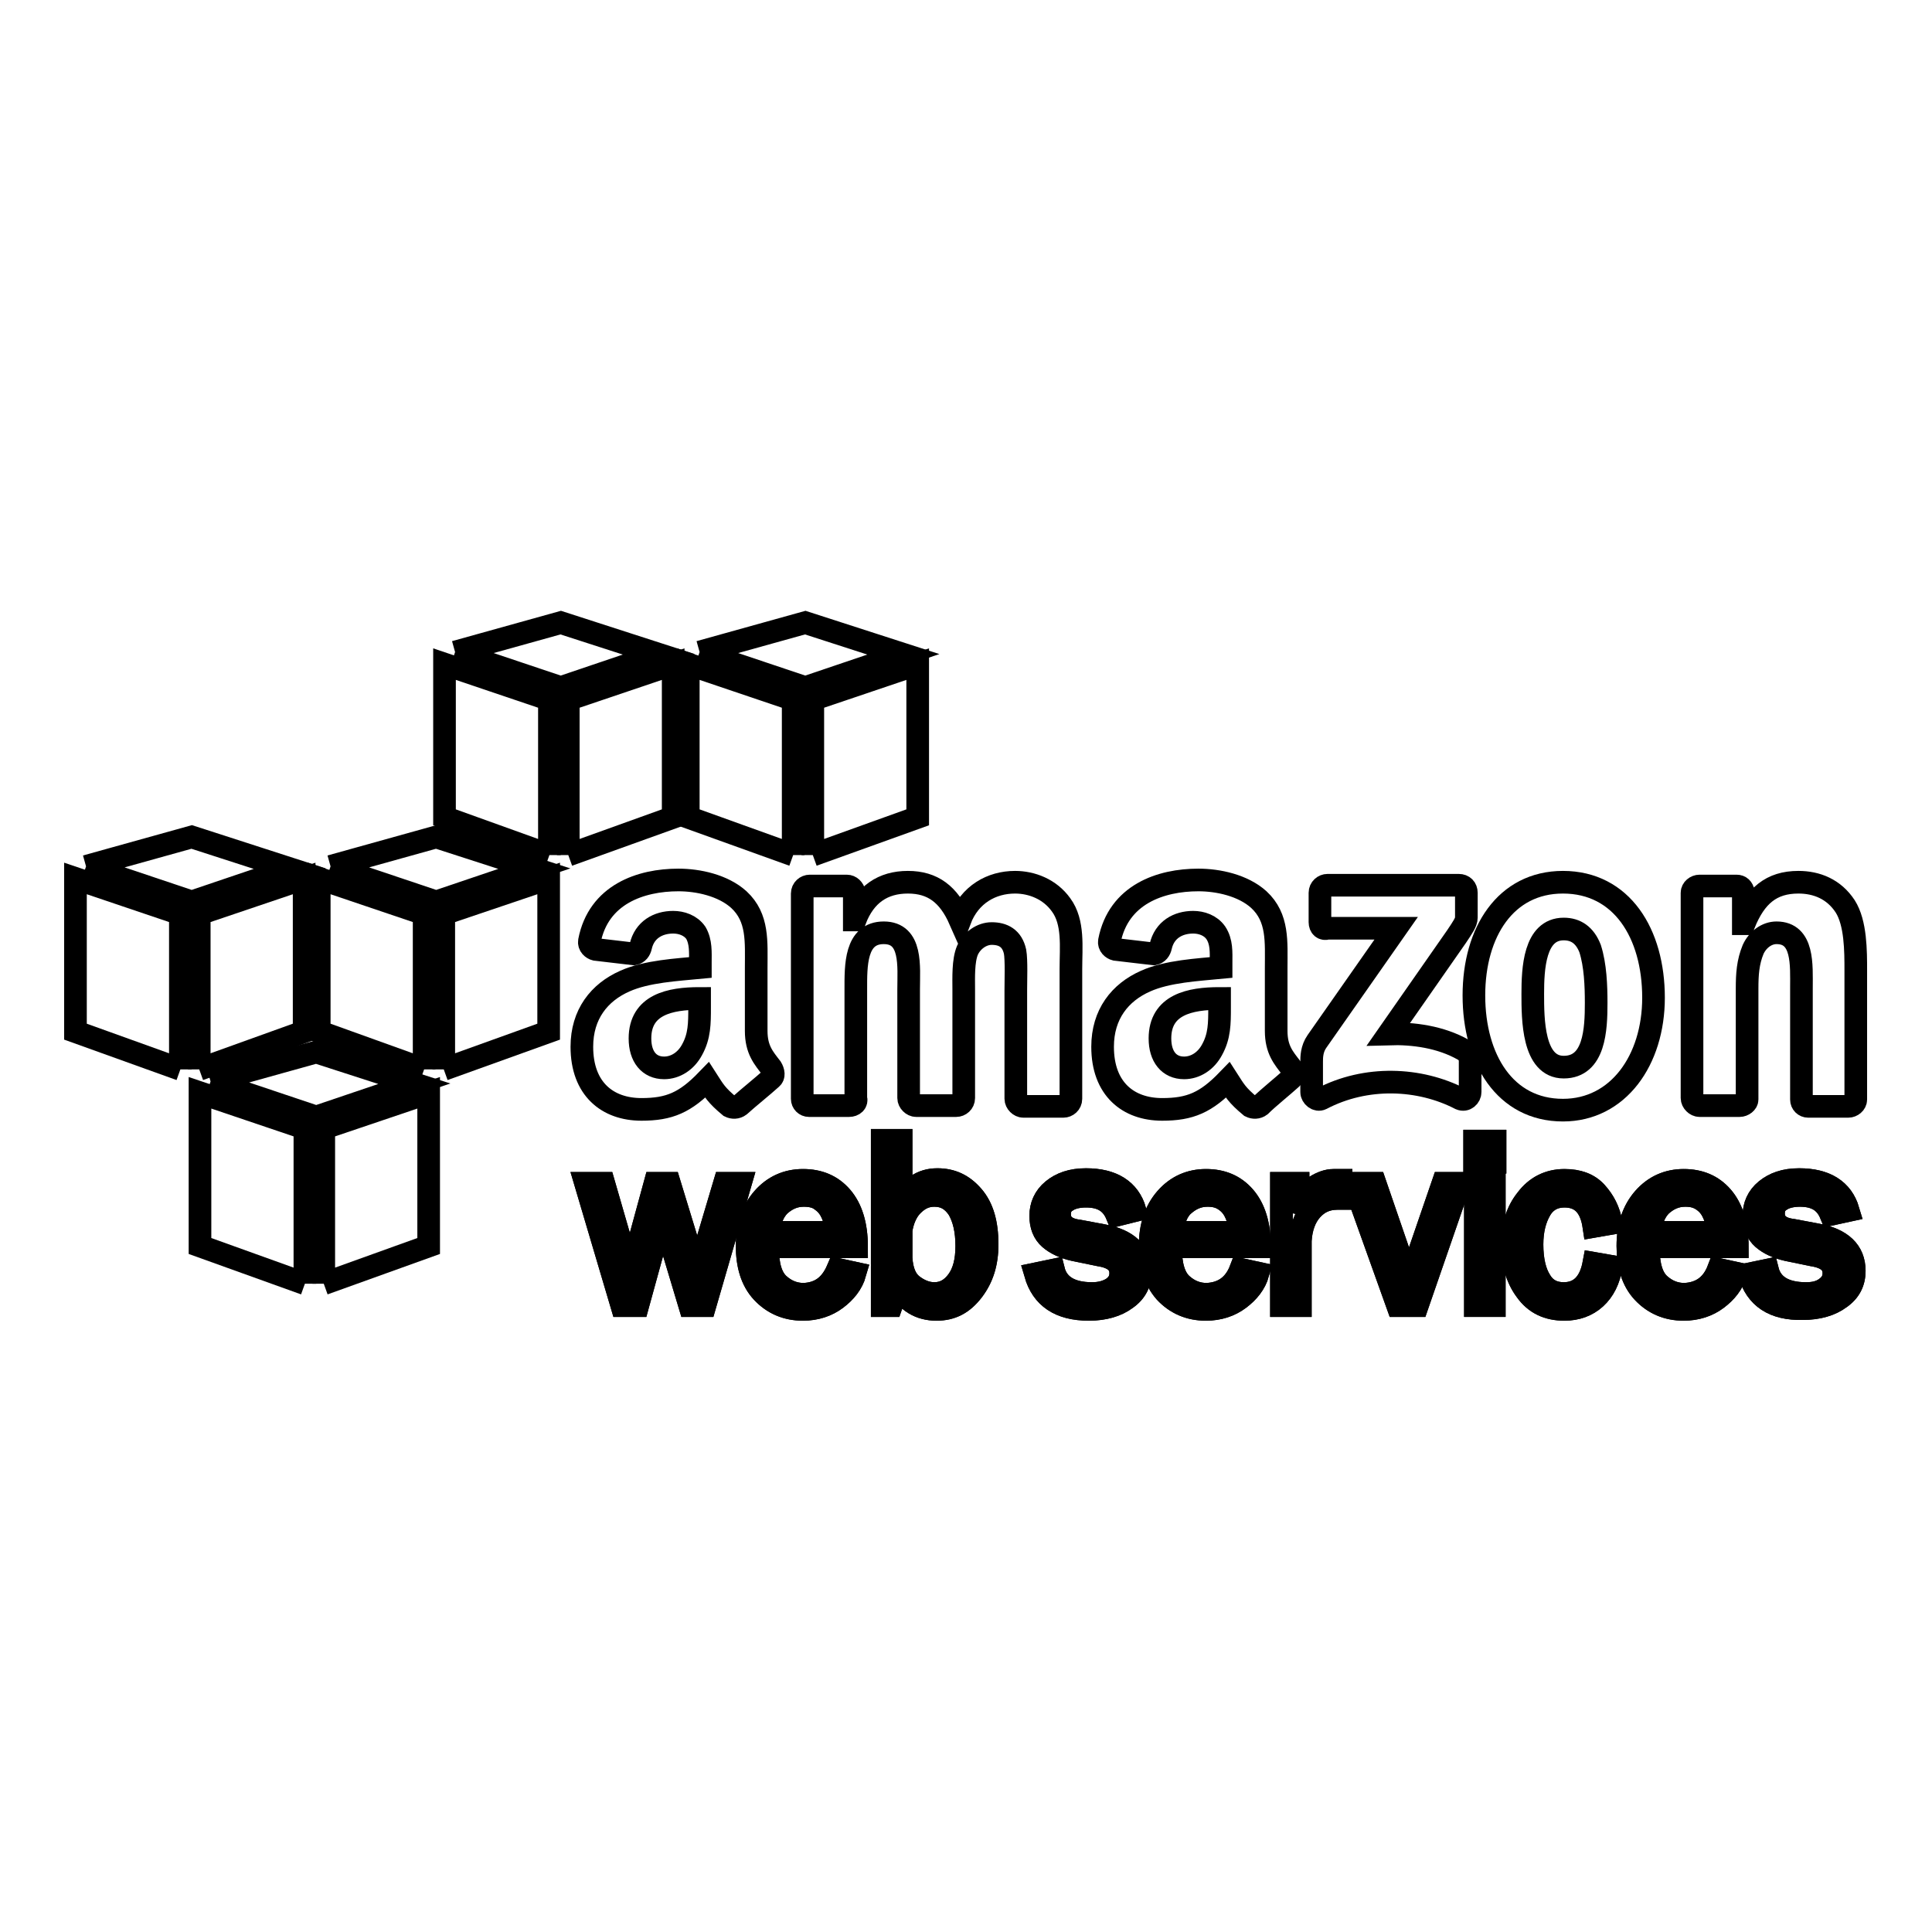 <?xml version="1.0" encoding="utf-8"?>
<!-- Svg Vector Icons : http://www.onlinewebfonts.com/icon -->
<!DOCTYPE svg PUBLIC "-//W3C//DTD SVG 1.1//EN" "http://www.w3.org/Graphics/SVG/1.1/DTD/svg11.dtd">
<svg version="1.1" xmlns="http://www.w3.org/2000/svg" xmlns:xlink="http://www.w3.org/1999/xlink" x="0px" y="0px" viewBox="0 0 256 256" enable-background="new 0 0 256 256" xml:space="preserve">
<g><g><path stroke-width="3" fill-opacity="0" stroke="#000000"  d="M40.4,170.1l-13.9-5v-20.3l13.9,4.7V170.1"/><path stroke-width="3" fill-opacity="0" stroke="#000000"  d="M42.9,170.1l13.9-5v-20.3l-13.9,4.7V170.1"/><path stroke-width="3" fill-opacity="0" stroke="#000000"  d="M27.9,143.3l14-3.9l13,4.2l-13,4.4L27.9,143.3"/><path stroke-width="3" fill-opacity="0" stroke="#000000"  d="M23.9,141.7l-13.9-5v-20.3l13.9,4.7V141.7"/><path stroke-width="3" fill-opacity="0" stroke="#000000"  d="M26.4,141.7l13.9-5v-20.3l-13.9,4.7V141.7"/><path stroke-width="3" fill-opacity="0" stroke="#000000"  d="M11.4,114.8l14-3.9l13,4.2l-13,4.4L11.4,114.8"/><path stroke-width="3" fill-opacity="0" stroke="#000000"  d="M56.2,141.7l-13.9-5v-20.3l13.9,4.7V141.7"/><path stroke-width="3" fill-opacity="0" stroke="#000000"  d="M58.8,141.7l13.9-5v-20.3l-13.9,4.7V141.7"/><path stroke-width="3" fill-opacity="0" stroke="#000000"  d="M43.8,114.8l14-3.9l13,4.2l-13,4.4L43.8,114.8"/><path stroke-width="3" fill-opacity="0" stroke="#000000"  d="M72.8,113.3l-13.9-5V88l13.9,4.7V113.3"/><path stroke-width="3" fill-opacity="0" stroke="#000000"  d="M75.3,113.3l13.9-5V88l-13.9,4.7V113.3"/><path stroke-width="3" fill-opacity="0" stroke="#000000"  d="M60.3,86.4l14-3.9l13,4.2l-13,4.4L60.3,86.4"/><path stroke-width="3" fill-opacity="0" stroke="#000000"  d="M105.1,113.3l-13.9-5V88l13.9,4.7V113.3"/><path stroke-width="3" fill-opacity="0" stroke="#000000"  d="M107.7,113.3l13.9-5V88l-13.9,4.7V113.3"/><path stroke-width="3" fill-opacity="0" stroke="#000000"  d="M92.7,86.4l14-3.9l13,4.2l-13,4.4L92.7,86.4"/><path stroke-width="3" fill-opacity="0" stroke="#000000"  d="M98.1,156.8L93.4,173h-2l-3.6-12l-3.3,12h-2.1l-4.8-16.2H80l3.5,12.1l3.3-12.1h1.9l3.7,12.1l3.6-12.1H98.1L98.1,156.8z"/><path stroke-width="3" fill-opacity="0" stroke="#000000"  d="M98.1,156.8L93.4,173h-2l-3.6-12l-3.3,12h-2.1l-4.8-16.2H80l3.5,12.1l3.3-12.1h1.9l3.7,12.1l3.6-12.1H98.1L98.1,156.8z"/><path stroke-width="3" fill-opacity="0" stroke="#000000"  d="M111,168.2l2.3,0.5c-0.4,1.4-1.3,2.5-2.5,3.4c-1.2,0.9-2.7,1.4-4.4,1.4c-2.2,0-4-0.8-5.4-2.3s-2-3.6-2-6.1c0-2.6,0.7-4.7,2.1-6.3c1.4-1.6,3.2-2.4,5.3-2.4c2.1,0,3.8,0.7,5.1,2.2c1.3,1.5,2,3.7,2,6.6h-11.8c0,2.5,0.5,4.1,1.5,5c1,0.9,2.1,1.3,3.3,1.3C108.7,171.4,110.1,170.3,111,168.2L111,168.2z M110.8,163.3c0-0.9-0.2-1.7-0.5-2.4c-0.3-0.7-0.7-1.3-1.4-1.8c-0.6-0.5-1.4-0.7-2.4-0.7c-1.3,0-2.3,0.5-3.2,1.3c-0.9,0.9-1.3,2.1-1.5,3.6H110.8L110.8,163.3z"/><path stroke-width="3" fill-opacity="0" stroke="#000000"  d="M111,168.2l2.3,0.5c-0.4,1.4-1.3,2.5-2.5,3.4c-1.2,0.9-2.7,1.4-4.4,1.4c-2.2,0-4-0.8-5.4-2.3s-2-3.6-2-6.1c0-2.6,0.7-4.7,2.1-6.3c1.4-1.6,3.2-2.4,5.3-2.4c2.1,0,3.8,0.7,5.1,2.2c1.3,1.5,2,3.7,2,6.6h-11.8c0,2.5,0.5,4.1,1.5,5c1,0.9,2.1,1.3,3.3,1.3C108.7,171.4,110.1,170.3,111,168.2L111,168.2z M110.8,163.3c0-0.9-0.2-1.7-0.5-2.4c-0.3-0.7-0.7-1.3-1.4-1.8c-0.6-0.5-1.4-0.7-2.4-0.7c-1.3,0-2.3,0.5-3.2,1.3c-0.9,0.9-1.3,2.1-1.5,3.6H110.8L110.8,163.3z"/><path stroke-width="3" fill-opacity="0" stroke="#000000"  d="M118.1,173h-1.2v-21.9h2.5v8.4c1.2-2.1,2.7-3.2,4.8-3.2c1.9,0,3.4,0.7,4.7,2.2c1.3,1.5,1.9,3.6,1.9,6.4c0,2.4-0.6,4.4-1.9,6.1s-2.8,2.5-4.8,2.5c-2.2,0-3.9-1-5.1-3.1L118.1,173L118.1,173z M119.4,166.7c0.1,1.7,0.6,2.9,1.5,3.6c0.9,0.7,1.9,1.1,2.9,1.1c1.3,0,2.3-0.6,3.1-1.7s1.2-2.6,1.2-4.6c0-2.1-0.4-3.7-1.1-4.9c-0.8-1.2-1.8-1.8-3.2-1.8c-1.1,0-2,0.4-2.9,1.3c-0.8,0.8-1.3,2-1.5,3.3V166.7L119.4,166.7z"/><path stroke-width="3" fill-opacity="0" stroke="#000000"  d="M118.1,173h-1.2v-21.9h2.5v8.4c1.2-2.1,2.7-3.2,4.8-3.2c1.9,0,3.4,0.7,4.7,2.2c1.3,1.5,1.9,3.6,1.9,6.4c0,2.4-0.6,4.4-1.9,6.1s-2.8,2.5-4.8,2.5c-2.2,0-3.9-1-5.1-3.1L118.1,173L118.1,173z M119.4,166.7c0.1,1.7,0.6,2.9,1.5,3.6c0.9,0.7,1.9,1.1,2.9,1.1c1.3,0,2.3-0.6,3.1-1.7s1.2-2.6,1.2-4.6c0-2.1-0.4-3.7-1.1-4.9c-0.8-1.2-1.8-1.8-3.2-1.8c-1.1,0-2,0.4-2.9,1.3c-0.8,0.8-1.3,2-1.5,3.3V166.7L119.4,166.7z"/><path stroke-width="3" fill-opacity="0" stroke="#000000"  d="M137.2,168.8l2.4-0.5c0.5,2,2.2,3.1,5.1,3.1c1,0,1.9-0.2,2.7-0.7c0.7-0.5,1.1-1.1,1.1-2c0-1.3-0.9-2.1-2.8-2.4l-3.4-0.7c-1.3-0.3-2.4-0.8-3.2-1.5c-0.8-0.7-1.2-1.7-1.2-3c0-1.3,0.5-2.5,1.6-3.4c1.1-0.9,2.5-1.4,4.4-1.4c3.5,0,5.7,1.4,6.5,4.1L148,161c-0.7-1.7-2-2.5-4.1-2.5c-1,0-1.9,0.2-2.5,0.6c-0.7,0.4-1,1-1,1.8c0,1.2,0.8,2,2.5,2.2l3.2,0.6c3.3,0.6,5,2.2,5,4.8c0,1.5-0.6,2.7-1.9,3.6c-1.2,0.9-2.9,1.4-4.9,1.4C140.4,173.5,138.1,171.9,137.2,168.8L137.2,168.8z"/><path stroke-width="3" fill-opacity="0" stroke="#000000"  d="M137.2,168.8l2.4-0.5c0.5,2,2.2,3.1,5.1,3.1c1,0,1.9-0.2,2.7-0.7c0.7-0.5,1.1-1.1,1.1-2c0-1.3-0.9-2.1-2.8-2.4l-3.4-0.7c-1.3-0.3-2.4-0.8-3.2-1.5c-0.8-0.7-1.2-1.7-1.2-3c0-1.3,0.5-2.5,1.6-3.4c1.1-0.9,2.5-1.4,4.4-1.4c3.5,0,5.7,1.4,6.5,4.1L148,161c-0.7-1.7-2-2.5-4.1-2.5c-1,0-1.9,0.2-2.5,0.6c-0.7,0.4-1,1-1,1.8c0,1.2,0.8,2,2.5,2.2l3.2,0.6c3.3,0.6,5,2.2,5,4.8c0,1.5-0.6,2.7-1.9,3.6c-1.2,0.9-2.9,1.4-4.9,1.4C140.4,173.5,138.1,171.9,137.2,168.8L137.2,168.8z"/><path stroke-width="3" fill-opacity="0" stroke="#000000"  d="M164.4,168.2l2.3,0.5c-0.4,1.4-1.3,2.5-2.5,3.4c-1.2,0.9-2.7,1.4-4.4,1.4c-2.2,0-4-0.8-5.4-2.3c-1.4-1.6-2-3.6-2-6.1c0-2.6,0.7-4.7,2.1-6.3c1.4-1.6,3.2-2.4,5.3-2.4c2.1,0,3.8,0.7,5.1,2.2c1.3,1.5,2,3.7,2,6.6h-11.8c0,2.5,0.5,4.1,1.5,5s2.1,1.3,3.3,1.3C162.1,171.4,163.6,170.3,164.4,168.2L164.4,168.2z M164.3,163.3c0-0.9-0.2-1.7-0.5-2.4c-0.3-0.7-0.7-1.3-1.4-1.8c-0.7-0.5-1.4-0.7-2.4-0.7c-1.3,0-2.3,0.5-3.2,1.3s-1.3,2.1-1.5,3.6H164.3L164.3,163.3z"/><path stroke-width="3" fill-opacity="0" stroke="#000000"  d="M164.4,168.2l2.3,0.5c-0.4,1.4-1.3,2.5-2.5,3.4c-1.2,0.9-2.7,1.4-4.4,1.4c-2.2,0-4-0.8-5.4-2.3c-1.4-1.6-2-3.6-2-6.1c0-2.6,0.7-4.7,2.1-6.3c1.4-1.6,3.2-2.4,5.3-2.4c2.1,0,3.8,0.7,5.1,2.2c1.3,1.5,2,3.7,2,6.6h-11.8c0,2.5,0.5,4.1,1.5,5s2.1,1.3,3.3,1.3C162.1,171.4,163.6,170.3,164.4,168.2L164.4,168.2z M164.3,163.3c0-0.9-0.2-1.7-0.5-2.4c-0.3-0.7-0.7-1.3-1.4-1.8c-0.7-0.5-1.4-0.7-2.4-0.7c-1.3,0-2.3,0.5-3.2,1.3s-1.3,2.1-1.5,3.6H164.3L164.3,163.3z"/><path stroke-width="3" fill-opacity="0" stroke="#000000"  d="M172.3,173h-2.5v-16.2h2.2v3.8c0.8-1.8,1.6-2.9,2.3-3.4c0.8-0.5,1.6-0.8,2.4-0.8c0.3,0,0.6,0,1,0v2.4h-0.5c-1.4,0-2.5,0.5-3.4,1.5c-0.9,1-1.4,2.4-1.5,4.1V173L172.3,173z"/><path stroke-width="3" fill-opacity="0" stroke="#000000"  d="M172.3,173h-2.5v-16.2h2.2v3.8c0.8-1.8,1.6-2.9,2.3-3.4c0.8-0.5,1.6-0.8,2.4-0.8c0.3,0,0.6,0,1,0v2.4h-0.5c-1.4,0-2.5,0.5-3.4,1.5c-0.9,1-1.4,2.4-1.5,4.1V173L172.3,173z"/><path stroke-width="3" fill-opacity="0" stroke="#000000"  d="M193.4,156.8l-5.6,16.2h-2.6l-5.8-16.2h2.8l4.5,13.1l4.5-13.1H193.4L193.4,156.8z"/><path stroke-width="3" fill-opacity="0" stroke="#000000"  d="M193.4,156.8l-5.6,16.2h-2.6l-5.8-16.2h2.8l4.5,13.1l4.5-13.1H193.4L193.4,156.8z"/><path stroke-width="3" fill-opacity="0" stroke="#000000"  d="M195.4,151.2h2.7v2.8h-2.7V151.2z M195.5,156.8h2.5V173h-2.5V156.8z"/><path stroke-width="3" fill-opacity="0" stroke="#000000"  d="M195.4,151.2h2.7v2.8h-2.7V151.2z M195.5,156.8h2.5V173h-2.5V156.8z"/><path stroke-width="3" fill-opacity="0" stroke="#000000"  d="M211.2,167.4l2.3,0.4c-0.3,1.8-1,3.2-2.1,4.2c-1.1,1-2.5,1.5-4.1,1.5c-2.2,0-3.9-0.8-5.1-2.5c-1.2-1.6-1.8-3.7-1.8-6c0-2.5,0.6-4.5,1.9-6.1c1.2-1.6,2.9-2.5,5-2.5c1.8,0,3.2,0.5,4.2,1.6s1.7,2.4,2,4.1l-2.3,0.4c-0.4-2.7-1.7-4-3.9-4c-1.4,0-2.5,0.6-3.2,1.8s-1.1,2.7-1.1,4.6c0,2.1,0.4,3.7,1.1,4.8c0.7,1.2,1.8,1.7,3.1,1.7C209.3,171.4,210.7,170.1,211.2,167.4L211.2,167.4z"/><path stroke-width="3" fill-opacity="0" stroke="#000000"  d="M211.2,167.4l2.3,0.4c-0.3,1.8-1,3.2-2.1,4.2c-1.1,1-2.5,1.5-4.1,1.5c-2.2,0-3.9-0.8-5.1-2.5c-1.2-1.6-1.8-3.7-1.8-6c0-2.5,0.6-4.5,1.9-6.1c1.2-1.6,2.9-2.5,5-2.5c1.8,0,3.2,0.5,4.2,1.6s1.7,2.4,2,4.1l-2.3,0.4c-0.4-2.7-1.7-4-3.9-4c-1.4,0-2.5,0.6-3.2,1.8s-1.1,2.7-1.1,4.6c0,2.1,0.4,3.7,1.1,4.8c0.7,1.2,1.8,1.7,3.1,1.7C209.3,171.4,210.7,170.1,211.2,167.4L211.2,167.4z"/><path stroke-width="3" fill-opacity="0" stroke="#000000"  d="M227.7,168.2l2.3,0.5c-0.4,1.4-1.3,2.5-2.5,3.4c-1.2,0.9-2.7,1.4-4.4,1.4c-2.2,0-4-0.8-5.4-2.3s-2-3.6-2-6.1c0-2.6,0.7-4.7,2.1-6.3c1.4-1.6,3.2-2.4,5.3-2.4c2.1,0,3.8,0.7,5.1,2.2c1.3,1.5,2,3.7,2,6.6h-11.8c0,2.5,0.5,4.1,1.5,5c1,0.9,2.1,1.3,3.3,1.3C225.4,171.4,226.9,170.3,227.7,168.2L227.7,168.2z M227.6,163.3c0-0.9-0.2-1.7-0.5-2.4c-0.3-0.7-0.7-1.3-1.4-1.8c-0.7-0.5-1.4-0.7-2.4-0.7c-1.3,0-2.3,0.5-3.2,1.3c-0.9,0.9-1.3,2.1-1.5,3.6H227.6L227.6,163.3z"/><path stroke-width="3" fill-opacity="0" stroke="#000000"  d="M227.7,168.2l2.3,0.5c-0.4,1.4-1.3,2.5-2.5,3.4c-1.2,0.9-2.7,1.4-4.4,1.4c-2.2,0-4-0.8-5.4-2.3s-2-3.6-2-6.1c0-2.6,0.7-4.7,2.1-6.3c1.4-1.6,3.2-2.4,5.3-2.4c2.1,0,3.8,0.7,5.1,2.2c1.3,1.5,2,3.7,2,6.6h-11.8c0,2.5,0.5,4.1,1.5,5c1,0.9,2.1,1.3,3.3,1.3C225.4,171.4,226.9,170.3,227.7,168.2L227.7,168.2z M227.6,163.3c0-0.9-0.2-1.7-0.5-2.4c-0.3-0.7-0.7-1.3-1.4-1.8c-0.7-0.5-1.4-0.7-2.4-0.7c-1.3,0-2.3,0.5-3.2,1.3c-0.9,0.9-1.3,2.1-1.5,3.6H227.6L227.6,163.3z"/><path stroke-width="3" fill-opacity="0" stroke="#000000"  d="M231.8,168.8l2.4-0.5c0.5,2,2.2,3.1,5.1,3.1c1.1,0,1.9-0.2,2.6-0.7c0.7-0.5,1.1-1.1,1.1-2c0-1.3-0.9-2.1-2.8-2.4l-3.4-0.7c-1.3-0.3-2.4-0.8-3.2-1.5c-0.8-0.7-1.2-1.7-1.2-3c0-1.3,0.5-2.5,1.6-3.4c1.1-0.9,2.5-1.4,4.4-1.4c3.5,0,5.7,1.4,6.5,4.1l-2.3,0.5c-0.7-1.7-2-2.5-4.1-2.5c-1,0-1.9,0.2-2.5,0.6c-0.7,0.4-1,1-1,1.8c0,1.2,0.8,2,2.5,2.2l3.2,0.6c3.3,0.6,5,2.2,5,4.8c0,1.5-0.6,2.7-1.9,3.6c-1.2,0.9-2.9,1.4-4.9,1.4C235,173.5,232.7,171.9,231.8,168.8L231.8,168.8z"/><path stroke-width="3" fill-opacity="0" stroke="#000000"  d="M231.8,168.8l2.4-0.5c0.5,2,2.2,3.1,5.1,3.1c1.1,0,1.9-0.2,2.6-0.7c0.7-0.5,1.1-1.1,1.1-2c0-1.3-0.9-2.1-2.8-2.4l-3.4-0.7c-1.3-0.3-2.4-0.8-3.2-1.5c-0.8-0.7-1.2-1.7-1.2-3c0-1.3,0.5-2.5,1.6-3.4c1.1-0.9,2.5-1.4,4.4-1.4c3.5,0,5.7,1.4,6.5,4.1l-2.3,0.5c-0.7-1.7-2-2.5-4.1-2.5c-1,0-1.9,0.2-2.5,0.6c-0.7,0.4-1,1-1,1.8c0,1.2,0.8,2,2.5,2.2l3.2,0.6c3.3,0.6,5,2.2,5,4.8c0,1.5-0.6,2.7-1.9,3.6c-1.2,0.9-2.9,1.4-4.9,1.4C235,173.5,232.7,171.9,231.8,168.8L231.8,168.8z"/><path stroke-width="3" fill-opacity="0" stroke="#000000"  d="M174.9,122.2v-3.9c0-0.6,0.5-1,1-1h17.4c0.6,0,1,0.4,1,1v3.3c0,0.6-0.5,1.3-1.3,2.5l-9,12.9c3.3-0.1,6.9,0.4,9.9,2.1c0.7,0.4,0.9,1,0.9,1.5v4.1c0,0.6-0.6,1.2-1.3,0.9c-5.4-2.8-12.5-3.1-18.4,0c-0.6,0.3-1.3-0.3-1.3-0.9v-4c0-0.6,0-1.7,0.7-2.7l10.5-15h-9.1C175.3,123.2,174.9,122.8,174.9,122.2"/><path stroke-width="3" fill-opacity="0" stroke="#000000"  d="M112.5,146.5h-5.3c-0.5,0-0.9-0.4-0.9-0.9v-27.2c0-0.6,0.5-1,1-1h4.9c0.5,0,0.9,0.4,1,0.9v3.6h0.1c1.3-3.4,3.7-5,7-5c3.3,0,5.4,1.6,6.9,5c1.3-3.4,4.2-5,7.3-5c2.2,0,4.6,0.9,6.1,3c1.7,2.3,1.3,5.6,1.3,8.5v17.2c0,0.6-0.5,1-1,1h-5.3c-0.5,0-1-0.5-1-1v-14.4c0-1.2,0.1-4-0.1-5.1c-0.4-1.8-1.6-2.4-3.1-2.4c-1.3,0-2.6,0.9-3.2,2.2c-0.6,1.4-0.5,3.7-0.5,5.2v14.4c0,0.6-0.5,1-1,1h-5.3c-0.5,0-1-0.5-1-1v-14.4c0-3,0.5-7.5-3.3-7.5c-3.8,0-3.7,4.4-3.7,7.5v14.4C113.6,146.1,113.1,146.5,112.5,146.5"/><path stroke-width="3" fill-opacity="0" stroke="#000000"  d="M207.1,116.9c7.8,0,12,6.8,12,15.3c0,8.3-4.7,14.9-12,14.9c-7.7,0-11.8-6.8-11.8-15.2C195.3,123.5,199.5,116.9,207.1,116.9L207.1,116.9z M207.2,123.1c-3.9,0-4.1,5.3-4.1,8.6c0,3.3,0,9.7,4.1,9.7c4.1,0,4.3-5,4.3-8.5c0-2.3-0.1-5-0.8-7.2C210,123.9,208.8,123.1,207.2,123.1L207.2,123.1z"/><path stroke-width="3" fill-opacity="0" stroke="#000000"  d="M230.5,146.5h-5.3c-0.5,0-1-0.5-1-1v-27.2c0-0.5,0.5-0.9,1-0.9h4.9c0.5,0,0.8,0.3,0.9,0.8v4.2h0.1c1.5-3.7,3.6-5.5,7.2-5.5c2.4,0,4.7,0.9,6.2,3.2c1.4,2.2,1.4,5.9,1.4,8.5v17.1c0,0.5-0.5,0.9-1,0.9h-5.3c-0.5,0-0.9-0.4-0.9-0.9v-14.8c0-3,0.3-7.3-3.3-7.3c-1.3,0-2.5,0.9-3.1,2.2c-0.7,1.7-0.8,3.3-0.8,5.2v14.7C231.5,146.1,231,146.5,230.5,146.5"/><path stroke-width="3" fill-opacity="0" stroke="#000000"  d="M161.6,133.5c0,2.1,0,3.8-1,5.6c-0.8,1.5-2.2,2.4-3.7,2.4c-2,0-3.2-1.5-3.2-3.9c0-4.5,4-5.3,7.9-5.3L161.6,133.5L161.6,133.5z M167,146.5c-0.4,0.3-0.9,0.3-1.3,0.1c-1.8-1.5-2.1-2.1-3-3.5c-2.9,3-5,3.9-8.7,3.9c-4.5,0-7.9-2.7-7.9-8.3c0-4.3,2.3-7.2,5.7-8.7c2.9-1.3,6.9-1.5,10-1.8v-0.7c0-1.3,0.1-2.7-0.7-3.9c-0.7-1-1.9-1.4-3-1.4c-2,0-3.8,1-4.3,3.2c-0.1,0.5-0.4,0.9-0.9,1l-5.1-0.6c-0.4-0.1-0.9-0.5-0.8-1.1c1.2-6.2,6.8-8.1,11.8-8.1c2.6,0,5.9,0.7,8,2.6c2.6,2.4,2.3,5.6,2.3,9.1v8.3c0,2.5,1,3.6,2,4.9c0.3,0.5,0.4,1.1,0,1.4C170,143.9,168,145.5,167,146.5L167,146.5L167,146.5z"/><path stroke-width="3" fill-opacity="0" stroke="#000000"  d="M92.7,133.5c0,2.1,0,3.8-1,5.6c-0.8,1.5-2.2,2.4-3.7,2.4c-2,0-3.2-1.5-3.2-3.9c0-4.5,4-5.3,7.9-5.3L92.7,133.5L92.7,133.5z M98,146.5c-0.4,0.3-0.9,0.3-1.3,0.1c-1.8-1.5-2.1-2.1-3-3.5c-2.9,3-5,3.9-8.7,3.9c-4.5,0-7.9-2.7-7.9-8.3c0-4.3,2.3-7.2,5.7-8.7c2.9-1.3,6.9-1.5,10-1.8v-0.7c0-1.3,0.1-2.7-0.6-3.9c-0.7-1-1.9-1.4-3-1.4c-2,0-3.8,1-4.3,3.2c-0.1,0.5-0.4,0.9-0.9,1l-5.1-0.6c-0.4-0.1-0.9-0.5-0.8-1.1c1.2-6.2,6.8-8.1,11.8-8.1c2.6,0,5.9,0.7,8,2.6c2.6,2.4,2.3,5.6,2.3,9.1v8.3c0,2.5,1,3.6,2,4.9c0.3,0.5,0.4,1.1,0,1.4C101.1,143.9,99.1,145.5,98,146.5L98,146.5L98,146.5z"/></g></g>
</svg>